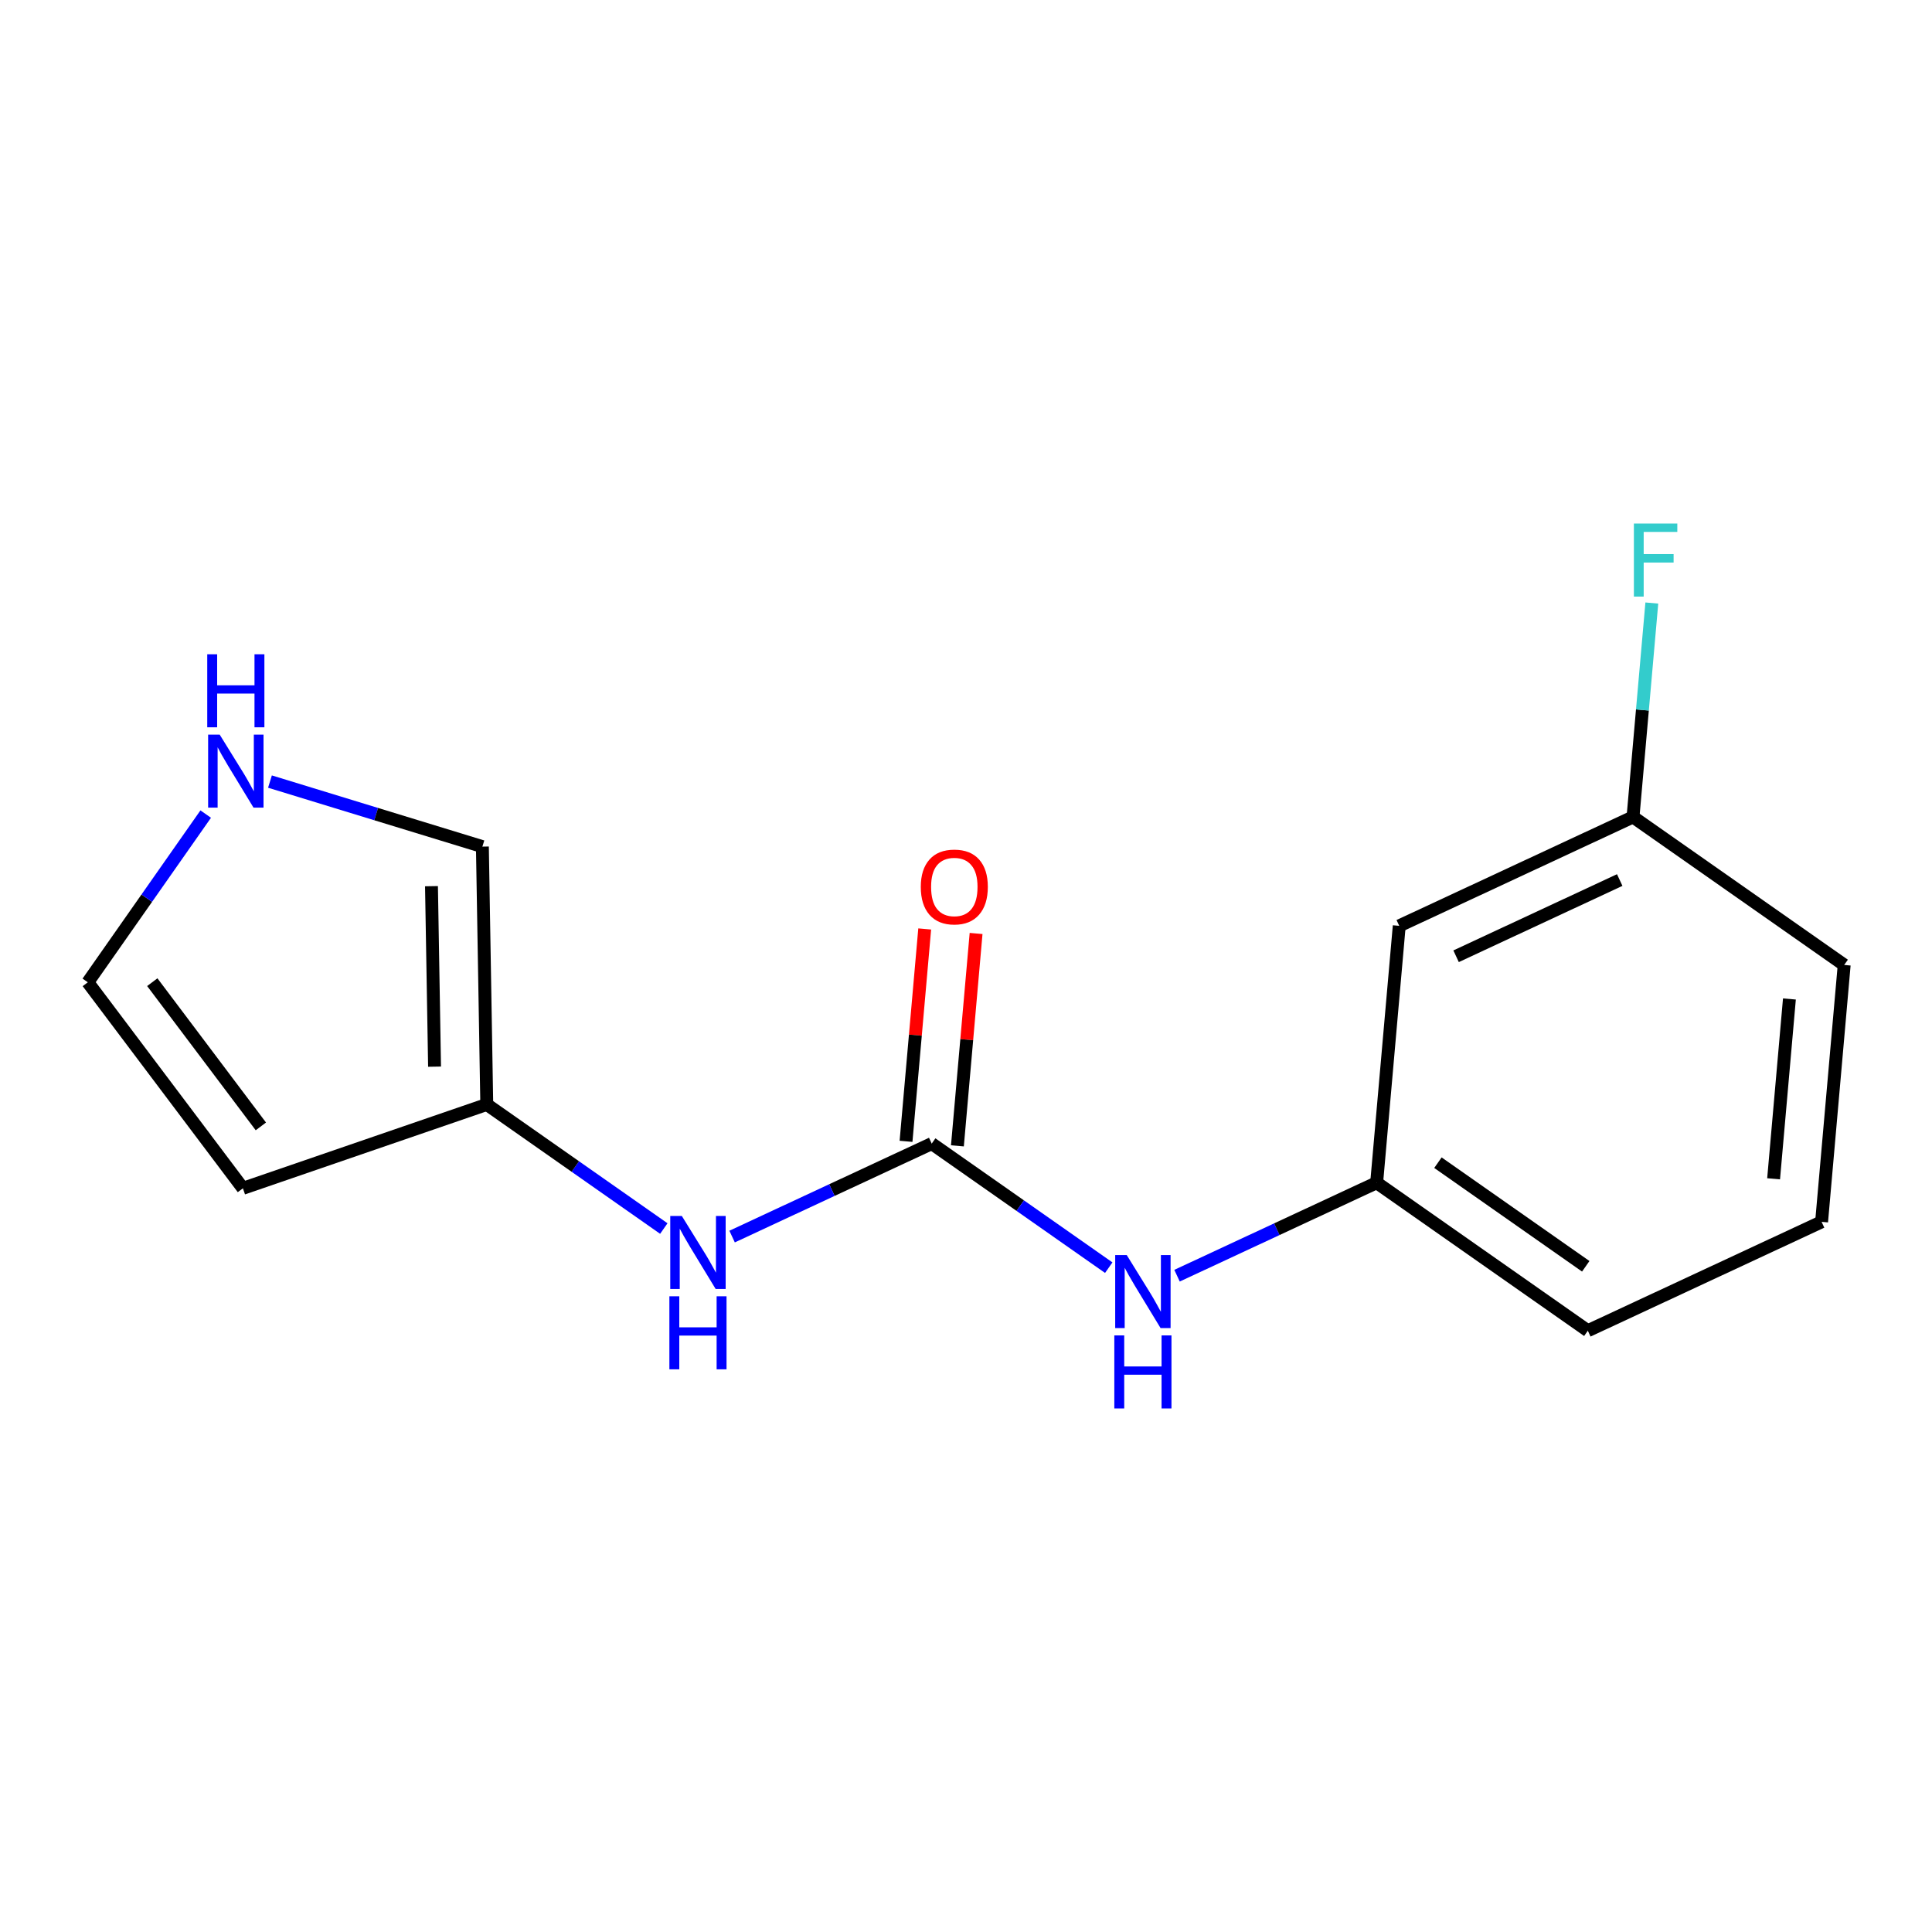<?xml version='1.0' encoding='iso-8859-1'?>
<svg version='1.1' baseProfile='full'
              xmlns='http://www.w3.org/2000/svg'
                      xmlns:rdkit='http://www.rdkit.org/xml'
                      xmlns:xlink='http://www.w3.org/1999/xlink'
                  xml:space='preserve'
width='300px' height='300px' viewBox='0 0 300 300'>
<!-- END OF HEADER -->
<rect style='opacity:1.0;fill:#FFFFFF;stroke:none' width='300' height='300' x='0' y='0'> </rect>
<rect style='opacity:1.0;fill:#FFFFFF;stroke:none' width='300' height='300' x='0' y='0'> </rect>
<path class='bond-0 atom-0 atom-1' d='M 143.588,144.248 L 142.138,160.737' style='fill:none;fill-rule:evenodd;stroke:#FF0000;stroke-width:2.0px;stroke-linecap:butt;stroke-linejoin:miter;stroke-opacity:1' />
<path class='bond-0 atom-0 atom-1' d='M 142.138,160.737 L 140.688,177.225' style='fill:none;fill-rule:evenodd;stroke:#000000;stroke-width:2.0px;stroke-linecap:butt;stroke-linejoin:miter;stroke-opacity:1' />
<path class='bond-0 atom-0 atom-1' d='M 151.566,144.949 L 150.116,161.438' style='fill:none;fill-rule:evenodd;stroke:#FF0000;stroke-width:2.0px;stroke-linecap:butt;stroke-linejoin:miter;stroke-opacity:1' />
<path class='bond-0 atom-0 atom-1' d='M 150.116,161.438 L 148.666,177.927' style='fill:none;fill-rule:evenodd;stroke:#000000;stroke-width:2.0px;stroke-linecap:butt;stroke-linejoin:miter;stroke-opacity:1' />
<path class='bond-1 atom-1 atom-2' d='M 144.677,177.576 L 129.178,184.795' style='fill:none;fill-rule:evenodd;stroke:#000000;stroke-width:2.0px;stroke-linecap:butt;stroke-linejoin:miter;stroke-opacity:1' />
<path class='bond-1 atom-1 atom-2' d='M 129.178,184.795 L 113.68,192.013' style='fill:none;fill-rule:evenodd;stroke:#0000FF;stroke-width:2.0px;stroke-linecap:butt;stroke-linejoin:miter;stroke-opacity:1' />
<path class='bond-7 atom-1 atom-8' d='M 144.677,177.576 L 158.421,187.209' style='fill:none;fill-rule:evenodd;stroke:#000000;stroke-width:2.0px;stroke-linecap:butt;stroke-linejoin:miter;stroke-opacity:1' />
<path class='bond-7 atom-1 atom-8' d='M 158.421,187.209 L 172.166,196.843' style='fill:none;fill-rule:evenodd;stroke:#0000FF;stroke-width:2.0px;stroke-linecap:butt;stroke-linejoin:miter;stroke-opacity:1' />
<path class='bond-2 atom-2 atom-3' d='M 103.077,190.767 L 89.332,181.134' style='fill:none;fill-rule:evenodd;stroke:#0000FF;stroke-width:2.0px;stroke-linecap:butt;stroke-linejoin:miter;stroke-opacity:1' />
<path class='bond-2 atom-2 atom-3' d='M 89.332,181.134 L 75.587,171.5' style='fill:none;fill-rule:evenodd;stroke:#000000;stroke-width:2.0px;stroke-linecap:butt;stroke-linejoin:miter;stroke-opacity:1' />
<path class='bond-3 atom-3 atom-4' d='M 75.587,171.5 L 37.72,184.52' style='fill:none;fill-rule:evenodd;stroke:#000000;stroke-width:2.0px;stroke-linecap:butt;stroke-linejoin:miter;stroke-opacity:1' />
<path class='bond-15 atom-7 atom-3' d='M 74.906,131.463 L 75.587,171.5' style='fill:none;fill-rule:evenodd;stroke:#000000;stroke-width:2.0px;stroke-linecap:butt;stroke-linejoin:miter;stroke-opacity:1' />
<path class='bond-15 atom-7 atom-3' d='M 67.001,137.605 L 67.478,165.631' style='fill:none;fill-rule:evenodd;stroke:#000000;stroke-width:2.0px;stroke-linecap:butt;stroke-linejoin:miter;stroke-opacity:1' />
<path class='bond-4 atom-4 atom-5' d='M 37.72,184.52 L 13.636,152.53' style='fill:none;fill-rule:evenodd;stroke:#000000;stroke-width:2.0px;stroke-linecap:butt;stroke-linejoin:miter;stroke-opacity:1' />
<path class='bond-4 atom-4 atom-5' d='M 40.506,174.905 L 23.647,152.512' style='fill:none;fill-rule:evenodd;stroke:#000000;stroke-width:2.0px;stroke-linecap:butt;stroke-linejoin:miter;stroke-opacity:1' />
<path class='bond-5 atom-5 atom-6' d='M 13.636,152.53 L 22.79,139.47' style='fill:none;fill-rule:evenodd;stroke:#000000;stroke-width:2.0px;stroke-linecap:butt;stroke-linejoin:miter;stroke-opacity:1' />
<path class='bond-5 atom-5 atom-6' d='M 22.79,139.47 L 31.943,126.41' style='fill:none;fill-rule:evenodd;stroke:#0000FF;stroke-width:2.0px;stroke-linecap:butt;stroke-linejoin:miter;stroke-opacity:1' />
<path class='bond-6 atom-6 atom-7' d='M 41.92,121.362 L 58.413,126.413' style='fill:none;fill-rule:evenodd;stroke:#0000FF;stroke-width:2.0px;stroke-linecap:butt;stroke-linejoin:miter;stroke-opacity:1' />
<path class='bond-6 atom-6 atom-7' d='M 58.413,126.413 L 74.906,131.463' style='fill:none;fill-rule:evenodd;stroke:#000000;stroke-width:2.0px;stroke-linecap:butt;stroke-linejoin:miter;stroke-opacity:1' />
<path class='bond-8 atom-8 atom-9' d='M 182.769,198.089 L 198.268,190.87' style='fill:none;fill-rule:evenodd;stroke:#0000FF;stroke-width:2.0px;stroke-linecap:butt;stroke-linejoin:miter;stroke-opacity:1' />
<path class='bond-8 atom-8 atom-9' d='M 198.268,190.87 L 213.766,183.652' style='fill:none;fill-rule:evenodd;stroke:#000000;stroke-width:2.0px;stroke-linecap:butt;stroke-linejoin:miter;stroke-opacity:1' />
<path class='bond-9 atom-9 atom-10' d='M 213.766,183.652 L 246.557,206.634' style='fill:none;fill-rule:evenodd;stroke:#000000;stroke-width:2.0px;stroke-linecap:butt;stroke-linejoin:miter;stroke-opacity:1' />
<path class='bond-9 atom-9 atom-10' d='M 223.281,180.541 L 246.235,196.629' style='fill:none;fill-rule:evenodd;stroke:#000000;stroke-width:2.0px;stroke-linecap:butt;stroke-linejoin:miter;stroke-opacity:1' />
<path class='bond-16 atom-15 atom-9' d='M 217.274,143.763 L 213.766,183.652' style='fill:none;fill-rule:evenodd;stroke:#000000;stroke-width:2.0px;stroke-linecap:butt;stroke-linejoin:miter;stroke-opacity:1' />
<path class='bond-10 atom-10 atom-11' d='M 246.557,206.634 L 282.856,189.727' style='fill:none;fill-rule:evenodd;stroke:#000000;stroke-width:2.0px;stroke-linecap:butt;stroke-linejoin:miter;stroke-opacity:1' />
<path class='bond-11 atom-11 atom-12' d='M 282.856,189.727 L 286.364,149.839' style='fill:none;fill-rule:evenodd;stroke:#000000;stroke-width:2.0px;stroke-linecap:butt;stroke-linejoin:miter;stroke-opacity:1' />
<path class='bond-11 atom-11 atom-12' d='M 275.404,183.043 L 277.86,155.12' style='fill:none;fill-rule:evenodd;stroke:#000000;stroke-width:2.0px;stroke-linecap:butt;stroke-linejoin:miter;stroke-opacity:1' />
<path class='bond-12 atom-12 atom-13' d='M 286.364,149.839 L 253.573,126.856' style='fill:none;fill-rule:evenodd;stroke:#000000;stroke-width:2.0px;stroke-linecap:butt;stroke-linejoin:miter;stroke-opacity:1' />
<path class='bond-13 atom-13 atom-14' d='M 253.573,126.856 L 255.033,110.248' style='fill:none;fill-rule:evenodd;stroke:#000000;stroke-width:2.0px;stroke-linecap:butt;stroke-linejoin:miter;stroke-opacity:1' />
<path class='bond-13 atom-13 atom-14' d='M 255.033,110.248 L 256.494,93.639' style='fill:none;fill-rule:evenodd;stroke:#33CCCC;stroke-width:2.0px;stroke-linecap:butt;stroke-linejoin:miter;stroke-opacity:1' />
<path class='bond-14 atom-13 atom-15' d='M 253.573,126.856 L 217.274,143.763' style='fill:none;fill-rule:evenodd;stroke:#000000;stroke-width:2.0px;stroke-linecap:butt;stroke-linejoin:miter;stroke-opacity:1' />
<path class='bond-14 atom-13 atom-15' d='M 251.509,136.652 L 226.1,148.487' style='fill:none;fill-rule:evenodd;stroke:#000000;stroke-width:2.0px;stroke-linecap:butt;stroke-linejoin:miter;stroke-opacity:1' />
<path  class='atom-0' d='M 142.979 137.719
Q 142.979 134.996, 144.325 133.475
Q 145.67 131.953, 148.185 131.953
Q 150.699 131.953, 152.045 133.475
Q 153.39 134.996, 153.39 137.719
Q 153.39 140.474, 152.029 142.044
Q 150.667 143.598, 148.185 143.598
Q 145.686 143.598, 144.325 142.044
Q 142.979 140.49, 142.979 137.719
M 148.185 142.316
Q 149.915 142.316, 150.844 141.163
Q 151.789 139.994, 151.789 137.719
Q 151.789 135.493, 150.844 134.372
Q 149.915 133.235, 148.185 133.235
Q 146.455 133.235, 145.51 134.356
Q 144.581 135.477, 144.581 137.719
Q 144.581 140.01, 145.51 141.163
Q 146.455 142.316, 148.185 142.316
' fill='#FF0000'/>
<path  class='atom-2' d='M 105.872 188.813
L 109.588 194.819
Q 109.956 195.412, 110.549 196.485
Q 111.141 197.558, 111.173 197.622
L 111.173 188.813
L 112.679 188.813
L 112.679 200.153
L 111.125 200.153
L 107.137 193.586
Q 106.672 192.817, 106.176 191.936
Q 105.695 191.055, 105.551 190.783
L 105.551 200.153
L 104.078 200.153
L 104.078 188.813
L 105.872 188.813
' fill='#0000FF'/>
<path  class='atom-2' d='M 103.942 201.287
L 105.479 201.287
L 105.479 206.108
L 111.277 206.108
L 111.277 201.287
L 112.815 201.287
L 112.815 212.627
L 111.277 212.627
L 111.277 207.389
L 105.479 207.389
L 105.479 212.627
L 103.942 212.627
L 103.942 201.287
' fill='#0000FF'/>
<path  class='atom-6' d='M 34.112 114.069
L 37.828 120.075
Q 38.196 120.668, 38.789 121.741
Q 39.382 122.814, 39.414 122.878
L 39.414 114.069
L 40.919 114.069
L 40.919 125.409
L 39.365 125.409
L 35.377 118.842
Q 34.913 118.073, 34.416 117.192
Q 33.936 116.311, 33.792 116.039
L 33.792 125.409
L 32.318 125.409
L 32.318 114.069
L 34.112 114.069
' fill='#0000FF'/>
<path  class='atom-6' d='M 32.182 101.595
L 33.719 101.595
L 33.719 106.416
L 39.518 106.416
L 39.518 101.595
L 41.055 101.595
L 41.055 112.935
L 39.518 112.935
L 39.518 107.697
L 33.719 107.697
L 33.719 112.935
L 32.182 112.935
L 32.182 101.595
' fill='#0000FF'/>
<path  class='atom-8' d='M 174.961 194.888
L 178.677 200.895
Q 179.045 201.487, 179.638 202.56
Q 180.231 203.634, 180.263 203.698
L 180.263 194.888
L 181.768 194.888
L 181.768 206.228
L 180.215 206.228
L 176.226 199.661
Q 175.762 198.893, 175.265 198.012
Q 174.785 197.131, 174.641 196.858
L 174.641 206.228
L 173.167 206.228
L 173.167 194.888
L 174.961 194.888
' fill='#0000FF'/>
<path  class='atom-8' d='M 173.031 207.362
L 174.569 207.362
L 174.569 212.184
L 180.367 212.184
L 180.367 207.362
L 181.904 207.362
L 181.904 218.703
L 180.367 218.703
L 180.367 213.465
L 174.569 213.465
L 174.569 218.703
L 173.031 218.703
L 173.031 207.362
' fill='#0000FF'/>
<path  class='atom-14' d='M 253.709 81.297
L 260.452 81.297
L 260.452 82.595
L 255.231 82.595
L 255.231 86.038
L 259.876 86.038
L 259.876 87.352
L 255.231 87.352
L 255.231 92.638
L 253.709 92.638
L 253.709 81.297
' fill='#33CCCC'/>
</svg>
